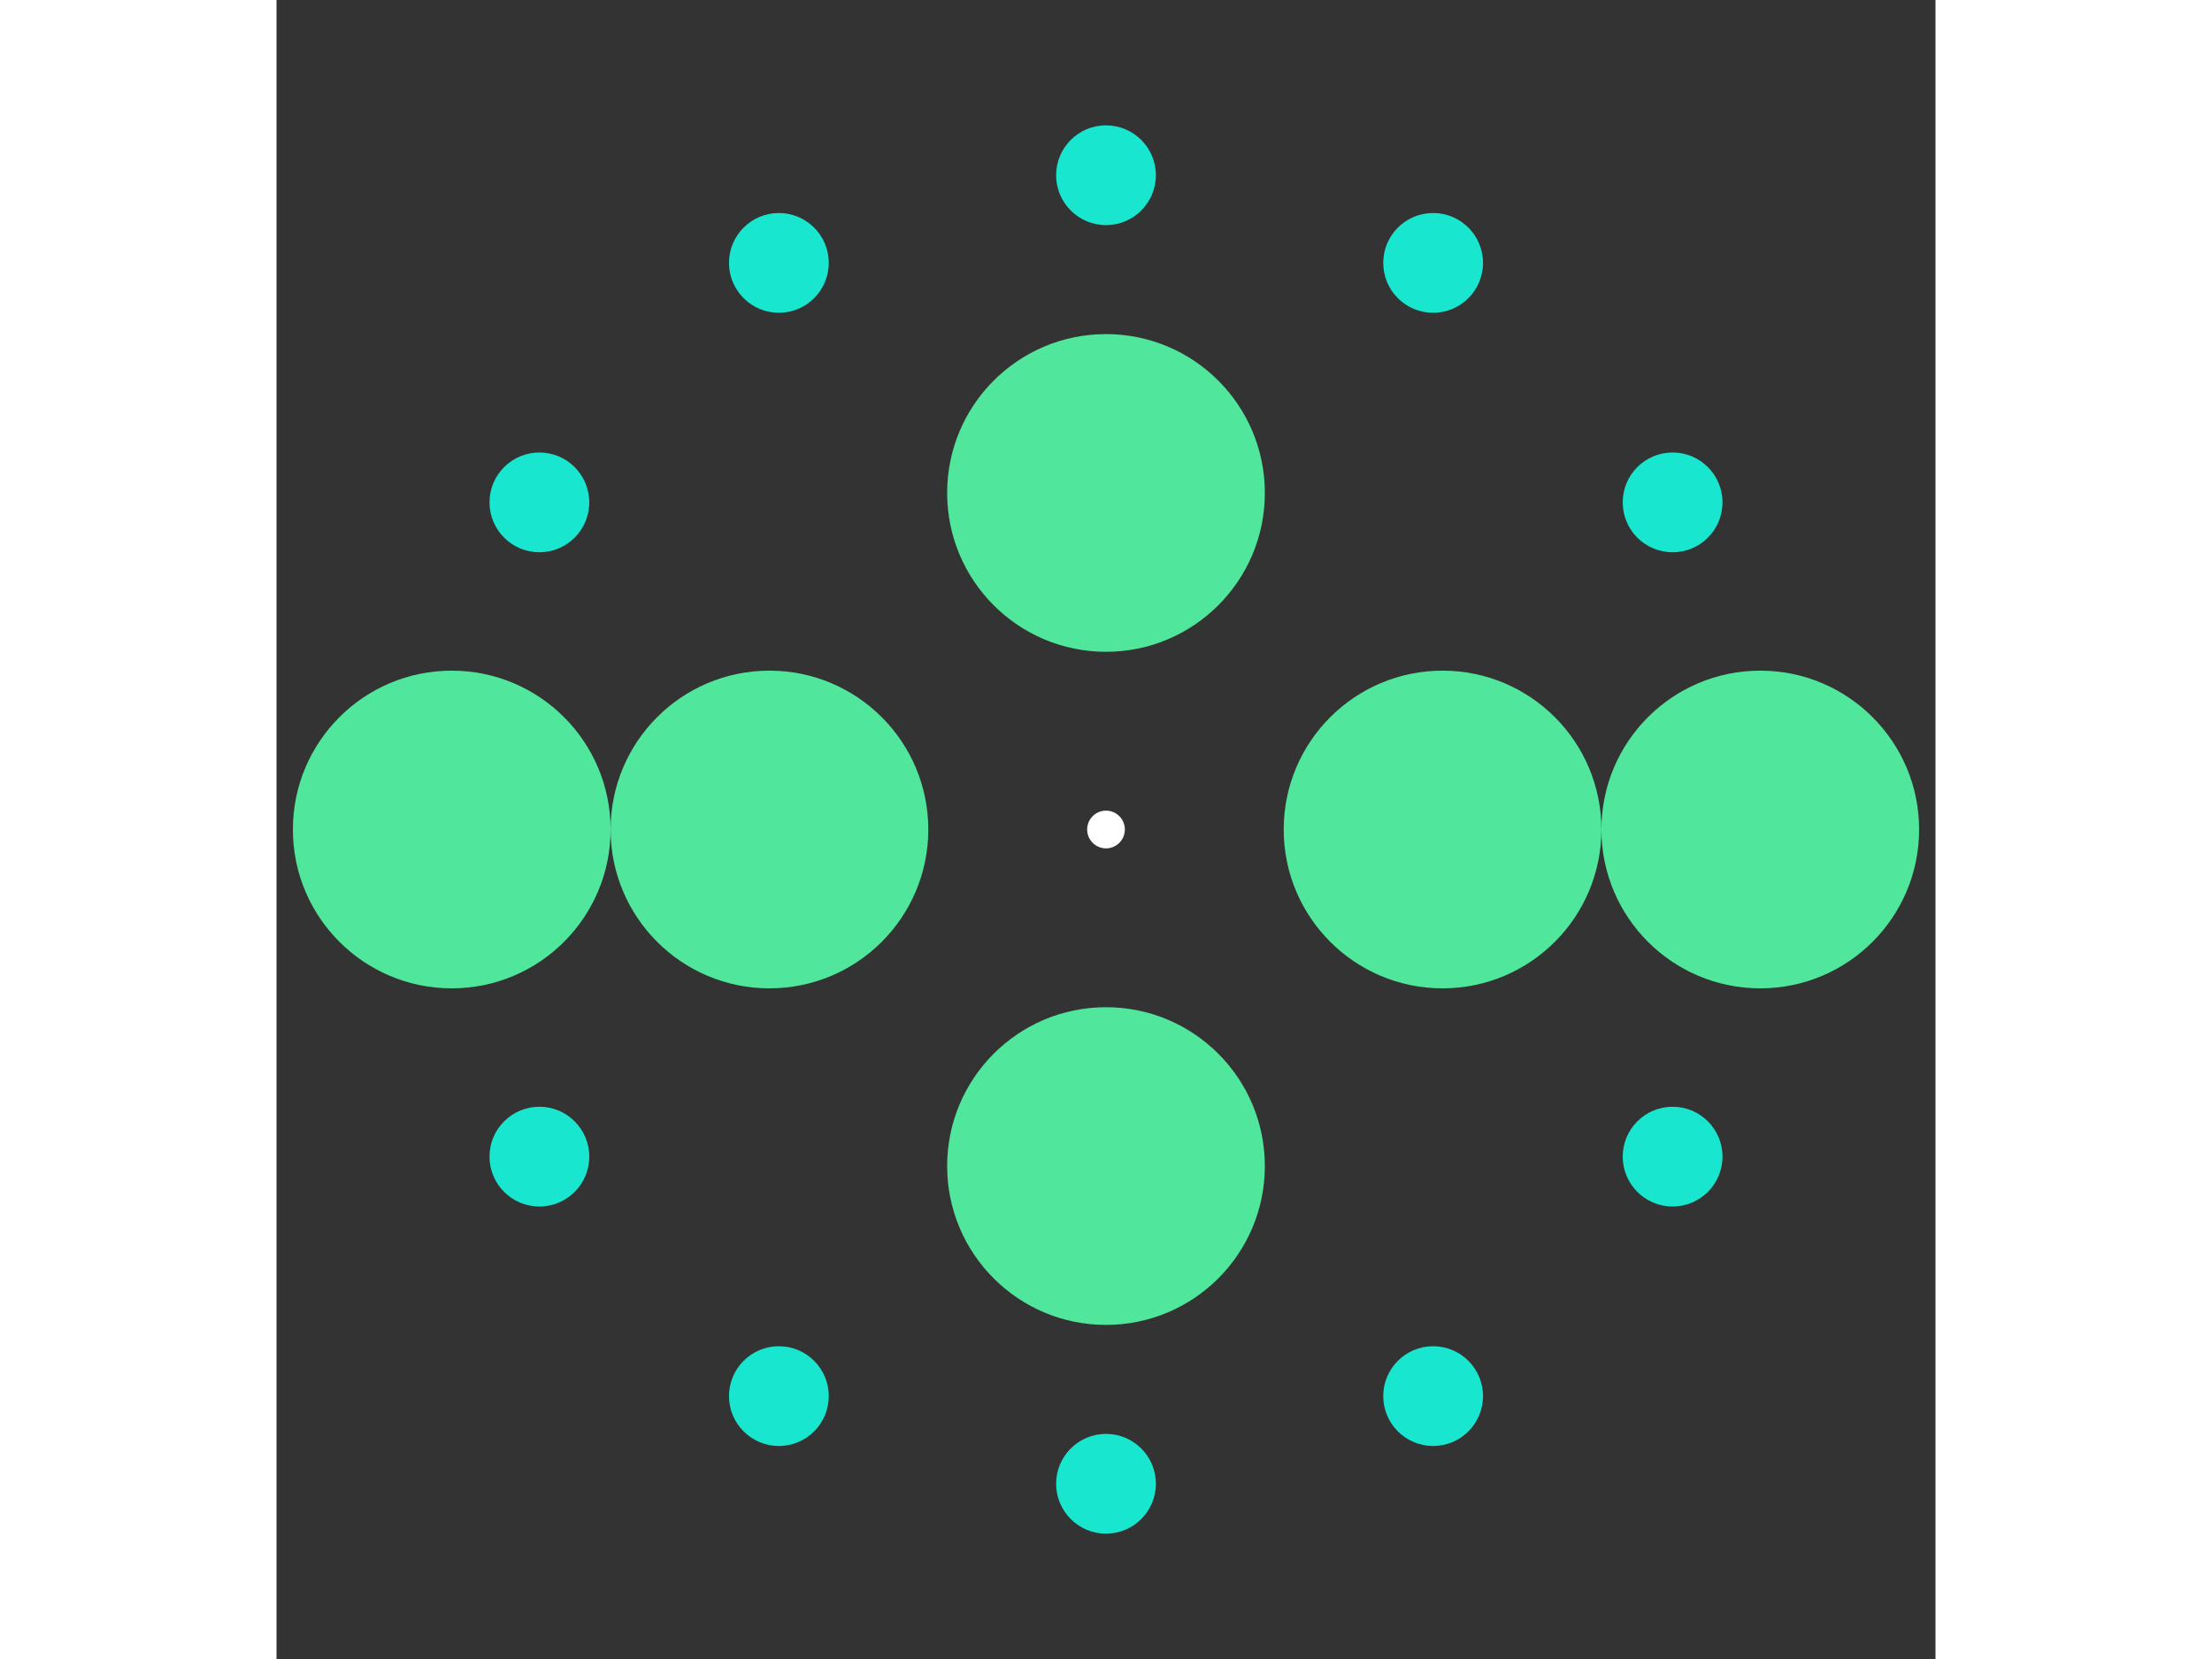 <svg xmlns="http://www.w3.org/2000/svg" viewBox="-44 -44 88 88" width="200" height="150">
<rect x="-44" y="-44" width="88" height="88" fill="#333333" stroke="none"/>
<circle cx="0" cy="0" r="1" fill="rgb(255,255,255)" />
<circle cx="17.852" cy="0" r="8.426" fill="rgb(80,230,155)" />
<circle cx="1.09313807484303e-15" cy="17.852" r="8.426" fill="rgb(80,230,155)" />
<circle cx="-17.852" cy="2.18627614968606e-15" r="8.426" fill="rgb(80,230,155)" />
<circle cx="-3.27941422452909e-15" cy="-17.852" r="8.426" fill="rgb(80,230,155)" />
<circle cx="34.705" cy="0" r="8.426" fill="rgb(80,230,155)" />
<circle cx="30.055" cy="17.352" r="2.646" fill="rgb(25,230,206)" />
<circle cx="17.352" cy="30.055" r="2.646" fill="rgb(25,230,206)" />
<circle cx="2.12504380972869e-15" cy="34.705" r="2.646" fill="rgb(25,230,206)" />
<circle cx="-17.352" cy="30.055" r="2.646" fill="rgb(25,230,206)" />
<circle cx="-30.055" cy="17.352" r="2.646" fill="rgb(25,230,206)" />
<circle cx="-34.705" cy="1.96620256087001e-14" r="8.426" fill="rgb(80,230,155)" />
<circle cx="-30.055" cy="-17.352" r="2.646" fill="rgb(25,230,206)" />
<circle cx="-17.352" cy="-30.055" r="2.646" fill="rgb(25,230,206)" />
<circle cx="-6.37513142918608e-15" cy="-34.705" r="2.646" fill="rgb(25,230,206)" />
<circle cx="17.352" cy="-30.055" r="2.646" fill="rgb(25,230,206)" />
<circle cx="30.055" cy="-17.352" r="2.646" fill="rgb(25,230,206)" /></svg>